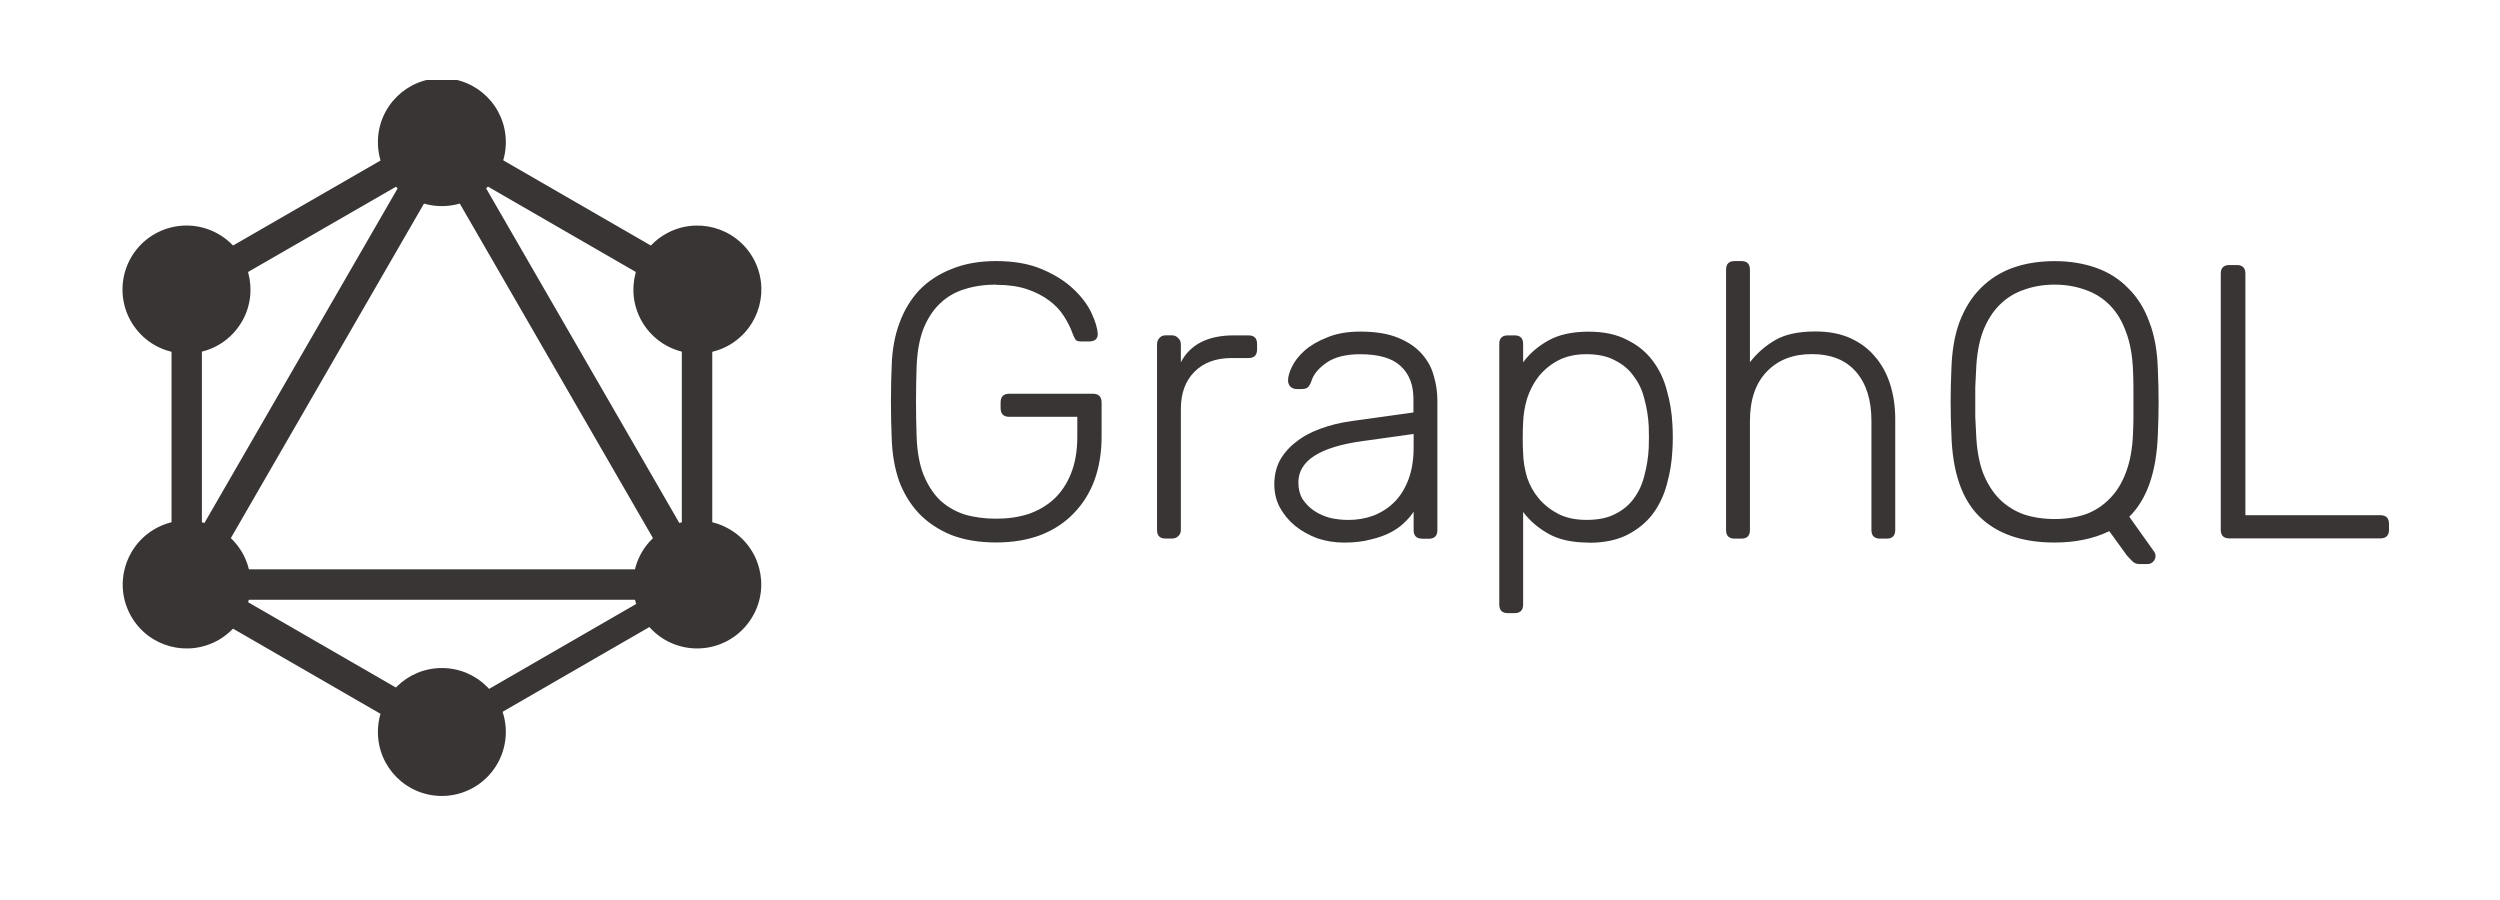 <svg width="75" height="27" viewBox="0 0 75 27" fill="none" xmlns="http://www.w3.org/2000/svg">
<g clip-path="url(#clip0_844_5880)">
<path d="M29.89 8.538C29.539 8.538 29.219 8.585 28.929 8.678C28.648 8.764 28.402 8.909 28.191 9.113C27.988 9.308 27.823 9.562 27.698 9.875C27.581 10.188 27.515 10.56 27.499 10.994C27.474 11.698 27.474 12.401 27.499 13.105C27.515 13.542 27.581 13.915 27.698 14.224C27.823 14.536 27.988 14.794 28.191 14.998C28.401 15.193 28.648 15.338 28.929 15.432C29.219 15.518 29.539 15.561 29.89 15.561C30.235 15.561 30.556 15.515 30.852 15.421C31.147 15.319 31.401 15.171 31.614 14.977C31.833 14.774 32.006 14.516 32.131 14.203C32.256 13.891 32.319 13.524 32.319 13.101V12.504H30.276C30.104 12.504 30.018 12.416 30.018 12.24V12.076C30.018 11.9 30.104 11.812 30.276 11.812H32.784C32.96 11.812 33.048 11.9 33.048 12.076V13.107C33.048 13.577 32.977 14.007 32.837 14.398C32.697 14.781 32.489 15.113 32.215 15.396C31.95 15.676 31.617 15.895 31.218 16.052C30.823 16.2 30.377 16.274 29.881 16.274C29.373 16.274 28.928 16.2 28.545 16.052C28.162 15.896 27.837 15.681 27.572 15.407C27.314 15.133 27.115 14.809 26.974 14.434C26.841 14.051 26.767 13.628 26.752 13.167C26.736 12.816 26.728 12.445 26.728 12.053C26.728 11.658 26.736 11.287 26.752 10.94C26.767 10.479 26.846 10.06 26.986 9.685C27.127 9.302 27.326 8.973 27.584 8.7C27.849 8.427 28.174 8.215 28.557 8.067C28.94 7.91 29.381 7.832 29.881 7.832C30.421 7.832 30.882 7.914 31.265 8.079C31.648 8.243 31.961 8.44 32.203 8.671C32.445 8.898 32.625 9.136 32.743 9.387C32.86 9.637 32.923 9.844 32.931 10.008C32.938 10.078 32.919 10.137 32.871 10.184C32.824 10.223 32.762 10.243 32.684 10.243H32.425C32.355 10.243 32.304 10.228 32.273 10.197C32.242 10.157 32.211 10.095 32.179 10.009C32.117 9.834 32.029 9.658 31.916 9.483C31.806 9.307 31.658 9.151 31.472 9.014C31.285 8.874 31.062 8.76 30.804 8.674C30.546 8.588 30.241 8.545 29.889 8.545L29.89 8.538ZM35.425 10.87C35.706 10.331 36.238 10.061 37.02 10.061H37.454C37.626 10.061 37.712 10.147 37.712 10.319V10.483C37.712 10.655 37.626 10.741 37.454 10.741H36.95C36.48 10.741 36.109 10.878 35.836 11.151C35.563 11.425 35.426 11.796 35.426 12.265V15.899C35.426 15.977 35.399 16.04 35.344 16.087C35.297 16.134 35.234 16.157 35.156 16.157H34.968C34.797 16.157 34.711 16.071 34.711 15.899V10.33C34.711 10.252 34.734 10.189 34.781 10.142C34.828 10.087 34.89 10.06 34.968 10.06H35.156C35.234 10.06 35.297 10.087 35.344 10.142C35.399 10.189 35.426 10.252 35.426 10.33V10.87L35.425 10.87ZM42.667 16.16C42.495 16.16 42.409 16.074 42.409 15.902V15.351C42.338 15.461 42.245 15.571 42.127 15.681C42.018 15.79 41.881 15.888 41.717 15.973C41.553 16.059 41.356 16.13 41.125 16.184C40.898 16.246 40.633 16.278 40.328 16.278C40.047 16.278 39.778 16.235 39.519 16.149C39.269 16.055 39.046 15.93 38.85 15.773C38.663 15.617 38.511 15.433 38.394 15.222C38.284 15.012 38.229 14.781 38.229 14.531C38.229 14.266 38.284 14.027 38.394 13.816C38.511 13.605 38.671 13.421 38.874 13.265C39.077 13.1 39.32 12.968 39.601 12.866C39.891 12.757 40.207 12.678 40.551 12.632L42.403 12.374V11.964C42.403 11.542 42.274 11.213 42.016 10.979C41.766 10.745 41.364 10.627 40.809 10.627C40.371 10.627 40.031 10.713 39.789 10.886C39.554 11.05 39.406 11.23 39.345 11.425C39.314 11.519 39.275 11.585 39.228 11.625C39.188 11.655 39.133 11.671 39.063 11.671H38.899C38.828 11.671 38.766 11.647 38.711 11.6C38.664 11.546 38.641 11.483 38.641 11.413C38.641 11.303 38.68 11.166 38.758 11.003C38.836 10.838 38.961 10.678 39.133 10.522C39.309 10.366 39.535 10.233 39.813 10.124C40.086 10.007 40.419 9.948 40.811 9.948C41.272 9.948 41.651 10.011 41.949 10.136C42.253 10.261 42.492 10.425 42.664 10.628C42.836 10.823 42.953 11.042 43.016 11.284C43.086 11.527 43.121 11.765 43.121 12V15.904C43.121 16.076 43.035 16.162 42.863 16.162H42.663L42.667 16.16ZM40.451 15.598C40.716 15.598 40.967 15.555 41.201 15.469C41.444 15.375 41.655 15.238 41.835 15.058C42.01 14.883 42.151 14.656 42.256 14.378C42.358 14.105 42.409 13.785 42.409 13.417V13.019L40.897 13.23C39.599 13.405 38.951 13.819 38.951 14.473C38.951 14.668 38.994 14.836 39.08 14.977C39.173 15.117 39.29 15.234 39.431 15.328C39.572 15.422 39.732 15.492 39.912 15.539C40.087 15.579 40.267 15.598 40.452 15.598L40.451 15.598ZM47.663 16.278C47.171 16.278 46.768 16.19 46.456 16.014C46.143 15.839 45.889 15.62 45.694 15.358V18.136C45.694 18.308 45.608 18.394 45.435 18.394H45.236C45.064 18.394 44.978 18.308 44.978 18.136V10.319C44.978 10.147 45.064 10.061 45.236 10.061H45.435C45.608 10.061 45.694 10.147 45.694 10.319V10.87C45.889 10.604 46.143 10.385 46.456 10.213C46.768 10.038 47.171 9.95 47.663 9.95C48.117 9.95 48.499 10.032 48.812 10.196C49.132 10.352 49.39 10.564 49.586 10.829C49.781 11.088 49.922 11.385 50.007 11.721C50.101 12.049 50.156 12.385 50.172 12.729C50.18 12.847 50.184 12.976 50.184 13.117C50.184 13.257 50.18 13.386 50.172 13.504C50.156 13.848 50.101 14.189 50.007 14.524C49.921 14.852 49.781 15.149 49.586 15.415C49.391 15.673 49.133 15.884 48.812 16.049C48.499 16.205 48.117 16.283 47.663 16.283V16.278ZM45.694 12.69C45.686 12.807 45.682 12.959 45.682 13.147C45.682 13.334 45.686 13.486 45.694 13.604C45.701 13.838 45.74 14.076 45.811 14.319C45.889 14.553 46.006 14.765 46.162 14.952C46.319 15.14 46.516 15.296 46.755 15.421C46.989 15.538 47.27 15.597 47.599 15.597C47.944 15.597 48.229 15.538 48.454 15.421C48.689 15.304 48.876 15.148 49.017 14.952C49.166 14.749 49.271 14.519 49.333 14.261C49.404 13.996 49.447 13.722 49.462 13.44C49.47 13.221 49.47 13.002 49.462 12.784C49.447 12.503 49.404 12.233 49.333 11.974C49.271 11.716 49.166 11.49 49.017 11.294C48.877 11.091 48.689 10.931 48.454 10.814C48.227 10.689 47.942 10.626 47.599 10.626C47.263 10.626 46.977 10.689 46.743 10.814C46.508 10.939 46.311 11.103 46.15 11.306C46.002 11.501 45.889 11.72 45.81 11.963C45.74 12.205 45.701 12.447 45.693 12.689L45.694 12.69ZM52.496 10.87C52.706 10.597 52.961 10.374 53.258 10.202C53.554 10.03 53.956 9.944 54.465 9.944C54.864 9.944 55.212 10.011 55.509 10.144C55.804 10.277 56.051 10.46 56.247 10.695C56.45 10.929 56.603 11.207 56.704 11.527C56.806 11.848 56.857 12.195 56.857 12.571V15.9C56.857 16.072 56.771 16.159 56.599 16.159H56.401C56.229 16.159 56.143 16.072 56.143 15.9V12.629C56.143 12.003 55.991 11.515 55.687 11.163C55.382 10.803 54.937 10.623 54.35 10.623C53.788 10.623 53.338 10.799 53.002 11.15C52.666 11.501 52.498 11.994 52.498 12.629V15.901C52.498 16.073 52.412 16.159 52.24 16.159H52.04C51.868 16.159 51.782 16.073 51.782 15.901V8.09C51.782 7.918 51.868 7.832 52.04 7.832H52.24C52.412 7.832 52.498 7.918 52.498 8.09V10.868L52.496 10.87ZM61.639 7.834C62.093 7.834 62.507 7.901 62.882 8.034C63.258 8.167 63.578 8.37 63.843 8.643C64.117 8.909 64.328 9.245 64.477 9.652C64.633 10.05 64.719 10.523 64.735 11.07C64.751 11.422 64.758 11.75 64.758 12.055C64.758 12.36 64.751 12.688 64.735 13.04C64.695 14.158 64.41 14.979 63.879 15.502L64.629 16.557C64.637 16.573 64.645 16.588 64.653 16.604C64.661 16.619 64.665 16.647 64.665 16.686C64.665 16.748 64.641 16.803 64.595 16.85C64.548 16.897 64.493 16.921 64.43 16.921H64.172C64.086 16.921 64.012 16.886 63.949 16.815C63.887 16.753 63.836 16.698 63.797 16.651L63.279 15.935C62.81 16.162 62.262 16.276 61.638 16.276C60.661 16.276 59.906 16.014 59.375 15.49C58.851 14.967 58.574 14.15 58.542 13.04C58.526 12.689 58.519 12.361 58.519 12.055C58.519 11.751 58.526 11.422 58.542 11.07C58.558 10.523 58.64 10.05 58.788 9.652C58.945 9.245 59.156 8.909 59.422 8.643C59.695 8.37 60.015 8.167 60.383 8.034C60.758 7.901 61.176 7.834 61.638 7.834H61.639ZM61.639 8.539C61.311 8.539 61.006 8.59 60.724 8.691C60.444 8.785 60.197 8.937 59.986 9.148C59.775 9.359 59.607 9.629 59.482 9.958C59.364 10.286 59.298 10.677 59.282 11.13C59.274 11.305 59.266 11.469 59.258 11.622C59.258 11.771 59.258 11.915 59.258 12.057C59.258 12.197 59.258 12.345 59.258 12.5C59.266 12.649 59.274 12.809 59.282 12.981C59.298 13.442 59.364 13.837 59.482 14.166C59.607 14.486 59.771 14.752 59.974 14.962C60.185 15.173 60.431 15.329 60.713 15.431C60.993 15.524 61.301 15.571 61.637 15.571C61.973 15.571 62.281 15.524 62.561 15.431C62.842 15.329 63.084 15.173 63.288 14.962C63.498 14.752 63.663 14.486 63.78 14.166C63.905 13.838 63.975 13.443 63.991 12.981C63.999 12.809 64.003 12.649 64.003 12.5C64.003 12.344 64.003 12.196 64.003 12.057C64.003 11.916 64.003 11.771 64.003 11.622C64.003 11.474 63.999 11.31 63.991 11.13C63.975 10.676 63.905 10.286 63.78 9.958C63.663 9.63 63.499 9.36 63.288 9.148C63.077 8.938 62.831 8.785 62.549 8.691C62.268 8.59 61.963 8.539 61.634 8.539H61.639ZM67.362 15.455H71.407C71.582 15.455 71.67 15.543 71.67 15.718V15.894C71.67 16.066 71.582 16.152 71.407 16.152H66.882C66.709 16.152 66.623 16.066 66.623 15.894V8.209C66.623 8.037 66.709 7.951 66.882 7.951H67.104C67.276 7.951 67.362 8.037 67.362 8.209V15.455ZM5.417 18.755L4.627 18.298L13.434 3.045L14.224 3.502L5.417 18.755Z" fill="#393534"/>
<path d="M4.447 17.08H22.061V17.993H4.447V17.08Z" fill="#393534"/>
<path d="M13.607 22.68L4.796 17.593L5.253 16.803L14.063 21.888L13.607 22.68ZM21.26 9.421L12.45 4.335L12.907 3.545L21.717 8.632L21.26 9.421Z" fill="#393534"/>
<path d="M5.255 9.419L4.798 8.629L13.615 3.548L14.072 4.338L5.255 9.419Z" fill="#393534"/>
<path d="M21.097 18.755L12.289 3.502L13.079 3.045L21.886 18.298L21.097 18.755ZM5.146 8.023H6.057V18.196H5.146V8.023ZM20.455 8.023H21.368V18.196H20.454L20.455 8.023Z" fill="#393534"/>
<path d="M13.451 22.293L13.052 21.602L20.714 17.178L21.113 17.869L13.451 22.293Z" fill="#393534"/>
<path d="M22.578 18.493C22.323 18.934 21.904 19.256 21.412 19.388C20.92 19.52 20.396 19.451 19.955 19.197C19.514 18.942 19.192 18.523 19.06 18.031C18.928 17.539 18.997 17.015 19.251 16.574C19.506 16.133 19.925 15.811 20.417 15.679C20.909 15.547 21.433 15.616 21.874 15.87C22.799 16.397 23.111 17.582 22.578 18.493ZM7.258 9.646C7.003 10.087 6.584 10.409 6.092 10.54C5.6 10.672 5.076 10.604 4.635 10.35C4.194 10.095 3.872 9.675 3.74 9.184C3.609 8.692 3.677 8.168 3.931 7.726C4.186 7.285 4.605 6.964 5.097 6.832C5.589 6.7 6.113 6.768 6.555 7.023C7.473 7.549 7.786 8.734 7.259 9.646M3.937 18.493C3.409 17.575 3.723 16.404 4.642 15.87C5.56 15.342 6.731 15.655 7.265 16.575C7.793 17.493 7.479 18.664 6.56 19.198C5.636 19.726 4.465 19.412 3.937 18.493ZM19.258 9.646C18.73 8.728 19.043 7.556 19.962 7.023C20.88 6.495 22.052 6.808 22.585 7.727C23.113 8.645 22.8 9.816 21.881 10.35C21.44 10.604 20.916 10.673 20.424 10.541C19.932 10.409 19.513 10.087 19.258 9.646ZM13.256 23.879C12.195 23.879 11.337 23.021 11.337 21.96C11.337 20.899 12.197 20.041 13.256 20.041C14.315 20.041 15.175 20.899 15.175 21.96C15.174 22.469 14.972 22.956 14.612 23.316C14.252 23.676 13.765 23.878 13.256 23.879ZM13.256 6.183C12.195 6.183 11.337 5.325 11.337 4.264C11.337 3.202 12.197 2.345 13.256 2.345C14.315 2.345 15.175 3.202 15.175 4.264C15.175 4.516 15.126 4.766 15.03 4.999C14.934 5.232 14.792 5.443 14.614 5.622C14.436 5.8 14.224 5.941 13.991 6.037C13.758 6.134 13.508 6.183 13.256 6.183Z" fill="#393534"/>
</g>
<defs>
<clipPath id="clip0_844_5880">
<rect width="74.057" height="21.6" fill="white" transform="translate(0.878 2.4)"/>
</clipPath>
</defs>
</svg>
